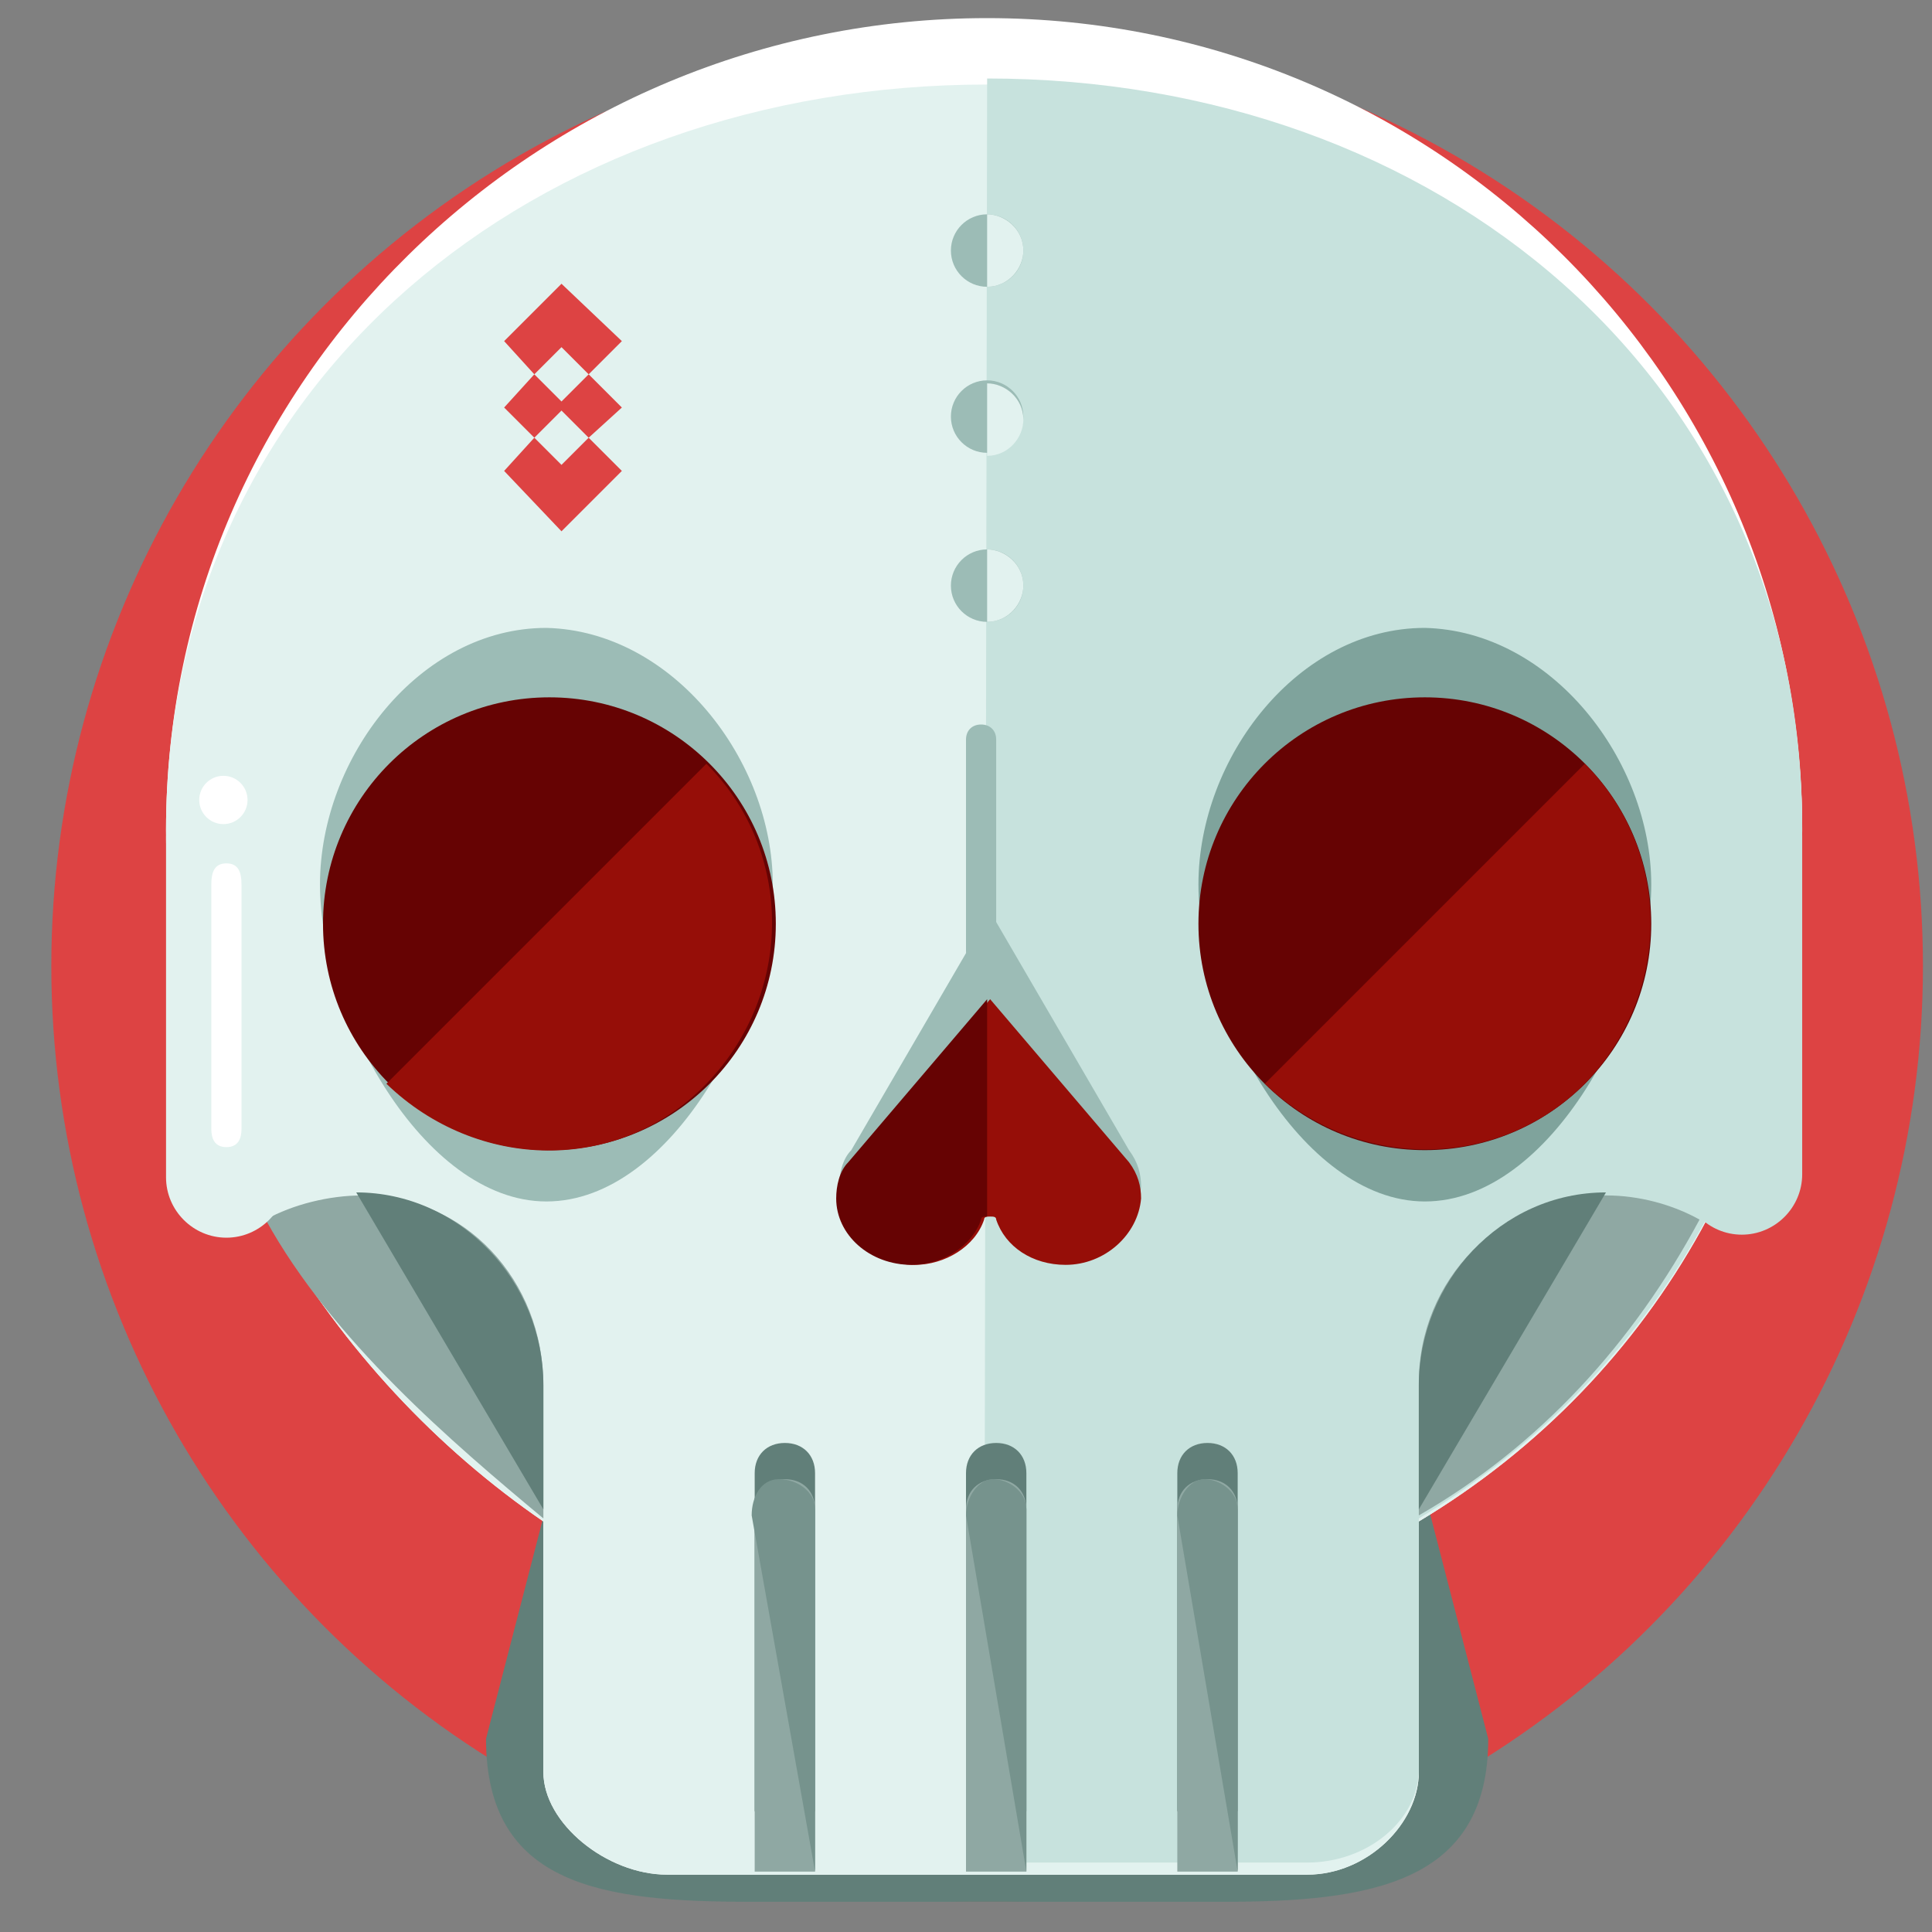 <?xml version="1.0" encoding="utf-8"?>
<!-- Generator: Adobe Illustrator 16.0.0, SVG Export Plug-In . SVG Version: 6.00 Build 0)  -->
<!DOCTYPE svg PUBLIC "-//W3C//DTD SVG 1.1//EN" "http://www.w3.org/Graphics/SVG/1.1/DTD/svg11.dtd">
<svg version="1.1" id="Layer_1" xmlns="http://www.w3.org/2000/svg" xmlns:xlink="http://www.w3.org/1999/xlink" x="0px" y="0px"
	 width="64px" height="64px" viewBox="0 0 64 64" enable-background="new 0 0 64 64" xml:space="preserve">
<rect x="0" y="0" width="64" height="64" fill="#808080" stroke="none"/>
<g>
	<g>
		<circle fill="#DD4343" cx="32.7" cy="32" r="31"/>
		<g>
			<path fill="#617F79" d="M19.1,46l-3,11.6c0,4.9,3.9,5.4,8.8,5.4h15.6c4.9,0,8.8-0.6,8.8-5.4l-3-11.6H19.1z"/>
			<path fill="#FFFFFF" d="M59.7,27.5c0-14.9-12.1-26.9-27-26.9S5.5,12.6,5.5,27.5c0,9.7,5.5,18.1,12.5,22.9v8.3
				c0,1.7,2.1,3.4,4.1,3.4h21.2c2,0,3.7-1.7,3.7-3.4v-8.3C55,45.6,59.7,37.1,59.7,27.5z"/>
			<path fill="#E2F2EF" d="M59.7,27.5c0-14.9-12.1-24.7-27-24.7S5.5,12.6,5.5,27.5c0,9.7,5.5,18.1,12.5,22.9v8.3
				c0,1.7,2.1,3.4,4.1,3.4h21.2c2,0,3.7-1.7,3.7-3.4v-8.3C55,45.6,59.7,37.1,59.7,27.5z"/>
			<path fill="#C7E2DD" d="M32.6,61.7l10.7,0c2,0,3.7-1.4,3.7-3.1v-8.3c8-4.8,12.7-13.2,12.7-22.9c0-14.9-12.1-24.8-27-24.8"/>
			<path fill="#617F79" d="M27,60V48.8c0-0.6-0.4-1-1-1s-1,0.4-1,1V60H27z"/>
			<path fill="#617F79" d="M34,60V48.8c0-0.6-0.4-1-1-1s-1,0.4-1,1V60H34z"/>
			<path fill="#617F79" d="M41,60V48.8c0-0.6-0.4-1-1-1s-1,0.4-1,1V60H41z"/>
			<g>
				<path fill="#9CBCB6" d="M25.6,29.3c0,4.1-3.3,10.5-7.5,10.5c-4.1,0-7.5-6.3-7.5-10.5s3.3-8.5,7.5-8.5
					C22.3,20.9,25.6,25.2,25.6,29.3z"/>
				<path fill="#7FA39C" d="M54.7,29.3c0,4.1-3.3,10.5-7.5,10.5c-4.1,0-7.5-6.3-7.5-10.5s3.3-8.5,7.5-8.5
					C51.4,20.9,54.7,25.2,54.7,29.3z"/>
				<circle fill="#660303" cx="18.2" cy="30.6" r="7.5"/>
				<path fill="#960E08" d="M23.4,25.3c2.9,2.9,2.9,7.6,0,10.6s-7.6,2.9-10.6,0"/>
				<circle fill="#660303" cx="47.2" cy="30.6" r="7.5"/>
				<path fill="#960E08" d="M52.5,25.3c2.9,2.9,2.9,7.6,0,10.6c-2.9,2.9-7.6,2.9-10.6,0"/>
			</g>
			<path fill="#8FA8A3" d="M12,39.6c-1.1,0-2.3,0.3-3.2,0.8c2.2,4,6.2,7.4,9.2,9.9v-4.4C18,42.4,15.4,39.6,12,39.6z"/>
			<path fill="#617F79" d="M18,50v-4.1c0-3.5-2.8-6.4-6.2-6.4"/>
			<path fill="#8FA8A3" d="M56.3,40.4c-0.9-0.5-2-0.8-3.1-0.8c-3.5,0-6.2,2.8-6.2,6.2v4.4C51,47.9,54.1,44.5,56.3,40.4z"/>
			<path fill="#617F79" d="M53.2,39.5c-3.5,0-6.2,3-6.2,6.4V50"/>
			<path fill="#E2F2EF" d="M9.5,39c0,1.1-0.9,2-2,2l0,0c-1.1,0-2-0.9-2-2V27.8c0-1.1,0.9-2,2-2l0,0c1.1,0,2,0.9,2,2V39z"/>
			<path fill="#C7E2DD" d="M59.7,38.9c0,1.1-0.9,2-2,2l0,0c-1.1,0-2-0.9-2-2V27.7c0-1.1,0.9-2,2-2l0,0c1.1,0,2,0.9,2,2V38.9z"/>
			<g>
				<g>
					<g>
						<g>
							<path fill="#9CBCB6" d="M35.3,41.5c-1.1,0-2-0.6-2.3-1.5c0-0.1-0.1-0.1-0.2-0.1c-0.1,0-0.2,0-0.2,0.1
								c-0.3,0.9-1.3,1.5-2.3,1.5c-1.4,0-2.5-1-2.5-2.2c0-0.4,0.1-0.9,0.4-1.2c0,0,0,0,0,0c0,0,0,0,0,0l4.6-7.9l4.6,7.9c0,0,0,0,0,0
								c0,0,0,0,0,0c0.3,0.4,0.4,0.8,0.4,1.2C37.7,40.5,36.6,41.5,35.3,41.5z"/>
						</g>
					</g>
					<g>
						<g>
							<path fill="#960E08" d="M35.3,41.9c-1.1,0-2-0.6-2.3-1.5c0-0.1-0.1-0.1-0.2-0.1c-0.1,0-0.2,0-0.2,0.1
								c-0.3,0.9-1.3,1.5-2.3,1.5c-1.4,0-2.5-1-2.5-2.2c0-0.4,0.1-0.9,0.4-1.2l0,0c0,0,0,0,0,0l4.6-5.4l4.6,5.4c0,0,0,0,0,0l0,0
								c0.3,0.4,0.4,0.8,0.4,1.2C37.7,40.9,36.6,41.9,35.3,41.9z"/>
						</g>
					</g>
					<g>
						<g>
							<path fill="#660303" d="M32.7,40.3c-0.1,0-0.2,0-0.2,0.1c-0.3,0.9-1.3,1.5-2.3,1.5c-1.4,0-2.5-1-2.5-2.2
								c0-0.4,0.1-0.9,0.4-1.2l0,0c0,0,0,0,0,0l4.6-5.4 M37.3,38.5"/>
						</g>
					</g>
				</g>
			</g>
			<path fill="#9CBCB6" d="M33,31.5c0,0.3-0.2,0.5-0.5,0.5l0,0c-0.3,0-0.5-0.2-0.5-0.5v-7c0-0.3,0.2-0.5,0.5-0.5l0,0
				c0.3,0,0.5,0.2,0.5,0.5V31.5z"/>
			<path fill="#FFFFFF" d="M8,37.4C8,37.7,7.9,38,7.5,38l0,0C7.1,38,7,37.7,7,37.4v-8.1c0-0.4,0.1-0.7,0.5-0.7l0,0
				c0.4,0,0.5,0.3,0.5,0.7V37.4z"/>
			<circle fill="#FFFFFF" cx="7.4" cy="26.5" r="0.8"/>
			<g>
				<circle fill="#9CBCB6" cx="32.7" cy="8.3" r="1.2"/>
				<path fill="#E2F2EF" d="M32.7,7.1c0.6,0,1.2,0.5,1.2,1.2c0,0.6-0.5,1.2-1.2,1.2"/>
			</g>
			<g>
				<circle fill="#9CBCB6" cx="32.7" cy="13.8" r="1.2"/>
				<path fill="#E2F2EF" d="M32.7,12.7c0.6,0,1.2,0.5,1.2,1.2c0,0.6-0.5,1.2-1.2,1.2"/>
			</g>
			<g>
				<circle fill="#9CBCB6" cx="32.7" cy="19.4" r="1.2"/>
				<path fill="#E2F2EF" d="M32.7,18.2c0.6,0,1.2,0.5,1.2,1.2c0,0.6-0.5,1.2-1.2,1.2"/>
			</g>
			<g>
				<g>
					<path fill="#8FA8A3" d="M27,62V50c0-0.6-0.4-1-1-1s-1,0.4-1,1v12H27z"/>
					<path fill="#76938D" d="M27,62V50c0-0.6-0.6-1-1.2-1s-0.9,0.6-0.9,1.2"/>
				</g>
				<g>
					<path fill="#8FA8A3" d="M34,62V50c0-0.6-0.4-1-1-1s-1,0.4-1,1v12H34z"/>
					<path fill="#76938D" d="M34,62V50c0-0.6-0.6-1-1.1-1s-0.9,0.6-0.9,1.2"/>
				</g>
				<g>
					<path fill="#8FA8A3" d="M41,62V50c0-0.6-0.4-1-1-1s-1,0.4-1,1v12H41z"/>
					<path fill="#76938D" d="M41,62V50c0-0.6-0.6-1-1.1-1s-0.9,0.6-0.9,1.2"/>
				</g>
			</g>
		</g>
	</g>
	<g>
		<polygon fill="#DD4343" points="17.7,14.5 16.7,15.6 18.6,17.6 20.6,15.6 19.5,14.5 18.6,15.4 		"/>
		<polygon fill="#DD4343" points="19.5,12.4 18.6,13.3 17.7,12.4 16.7,13.5 17.7,14.5 18.6,13.6 19.5,14.5 20.6,13.5 		"/>
		<polygon fill="#DD4343" points="19.5,12.4 20.6,11.3 18.6,9.4 16.7,11.3 17.7,12.4 18.6,11.5 		"/>
	</g>
</g>
</svg>
